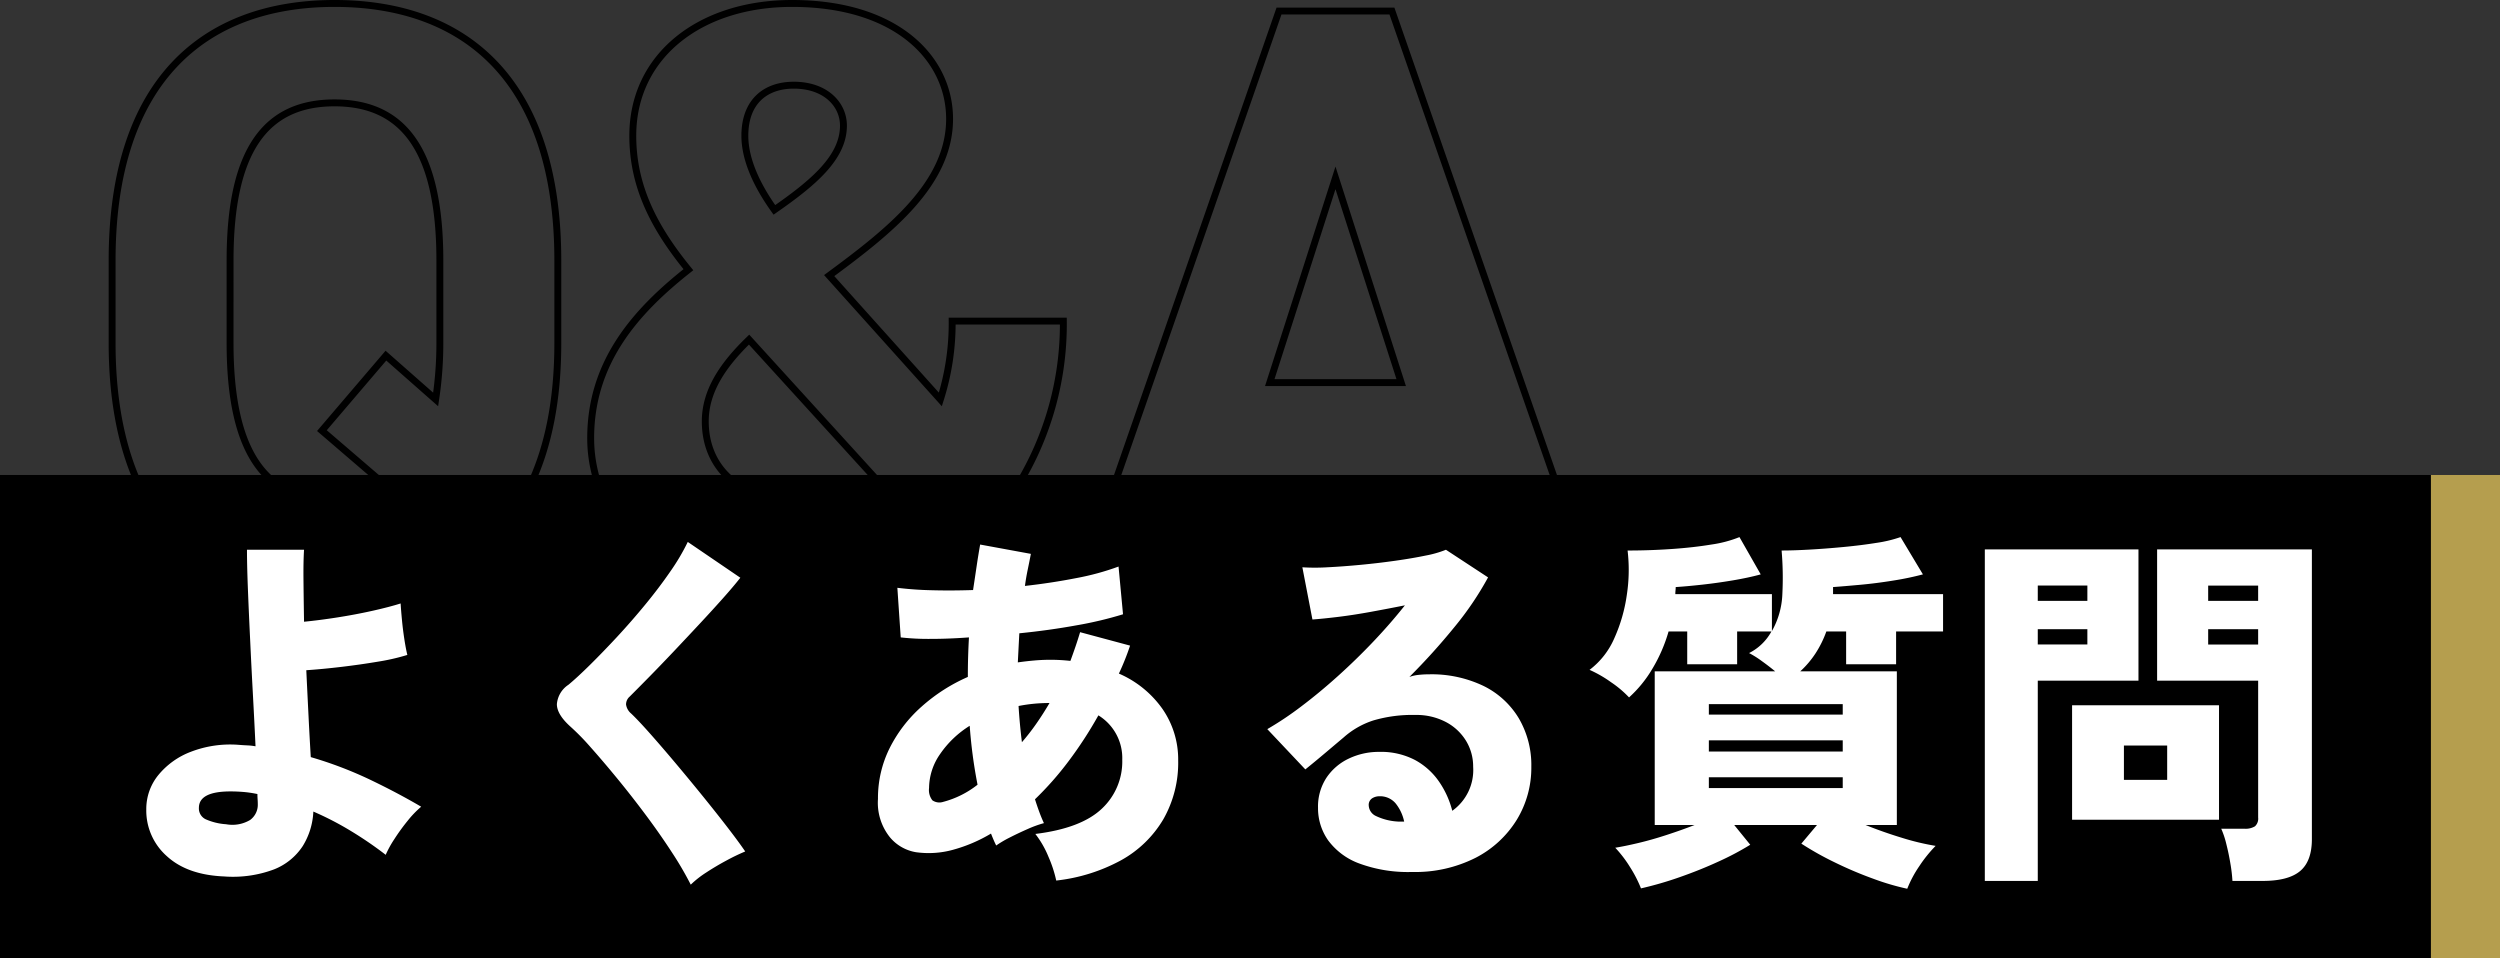<svg xmlns="http://www.w3.org/2000/svg" width="362" height="138.778"><rect width="100%" height="100%" fill="#333333" stroke="none"/><path data-name="パス 4158" d="M80.772 49.666V37.71c0-25.986-13.3-37.21-32.33-37.21-18.91 0-32.208 11.224-32.208 37.21v11.956c0 25.742 13.3 37.21 32.208 37.21 7.808.002 14.518-1.952 19.886-5.978l11.346 9.638L88.7 79.8l-11.712-10c2.442-5.372 3.784-11.96 3.784-20.134zM33.314 37.71c0-16.1 5.246-22.814 15.128-22.814s15.25 6.71 15.25 22.814v11.956a54.5 54.5 0 01-.61 8.174l-7.2-6.344-9.27 10.858 9.516 8.174a14.127 14.127 0 01-7.686 1.95c-9.882 0-15.128-6.71-15.128-22.814zM85.53 63.452c0 11.956 10.248 23.426 29.036 23.426 9.028 0 16.592-2.2 22.57-6.1l4.636 5h19.642l-14.03-15.494a44.661 44.661 0 006.588-23.79h-16.1a36.337 36.337 0 01-1.708 11.346l-16.1-17.934C128.84 33.44 137.5 26.608 137.5 17.214 137.5 8.552 129.936.5 114.686.5c-13.3 0-23.058 7.564-23.058 19.154 0 7.442 3.172 13.42 8.052 19.4-7.562 5.976-14.15 13.296-14.15 24.398zm29.77 9.026c-7.93 0-13.176-4.514-13.176-11.468 0-4.392 2.562-8.174 6.344-11.834l18.666 20.5a23.586 23.586 0 01-11.834 2.802zm-7.444-52.824c0-5 3.05-7.32 7.076-7.32 4.636 0 7.2 2.806 7.2 5.856 0 4.636-4.392 8.3-10 12.2-2.446-3.412-4.276-7.198-4.276-10.736zm66.368 66.124l5.124-15.982h28.182l5.124 15.982h18.178l-29.28-84.18H185.2l-29.276 84.18zm19.154-60.024l9.516 29.646h-19.032z" fill="none" stroke="#000"/><g data-name="グループ 96"><path data-name="長方形 192" d="M0 68.778h352v70H0z"/><path data-name="パス 4159" d="M32.468 126.91q-5.346-.216-8.316-2.943a8.826 8.826 0 01-2.97-6.777 7.762 7.762 0 011.728-4.941 11.23 11.23 0 014.752-3.4 15.831 15.831 0 016.858-1q.648.054 1.269.081a8.96 8.96 0 011.211.134q-.162-3.51-.378-7.479t-.4-7.911q-.189-3.942-.324-7.344t-.135-5.724h8.262q-.108 1.674-.081 4.428t.081 5.994q2.214-.216 4.806-.621t5.022-.945q2.43-.54 4.158-1.08.054.918.189 2.349t.351 2.835q.216 1.4.432 2.268a30.813 30.813 0 01-4.239.972q-2.565.432-5.292.756t-5.1.486q.162 3.4.324 6.642t.324 5.94a57 57 0 018.586 3.267q4 1.917 7.4 3.915a14.558 14.558 0 00-1.971 2.052 28.916 28.916 0 00-1.917 2.646 15.1 15.1 0 00-1.248 2.268 54.137 54.137 0 00-5.05-3.456 44.4 44.4 0 00-5.427-2.808 10.326 10.326 0 01-1.539 5 8.828 8.828 0 01-4.158 3.375 16.936 16.936 0 01-7.208 1.021zm.27-7.56a5.021 5.021 0 003.483-.621 2.72 2.72 0 001.107-2.3q0-.324-.027-.7t-.027-.751a16.254 16.254 0 00-2-.3q-.972-.081-1.89-.081-4.584.001-4.584 2.381a1.73 1.73 0 00.972 1.647 8.642 8.642 0 002.966.725zm67.284 8.748a48.988 48.988 0 00-2.727-4.671q-1.7-2.619-3.753-5.373t-4.158-5.319q-2.106-2.565-3.888-4.563a34.346 34.346 0 00-2.97-3.024q-1.89-1.728-1.89-3.186a3.721 3.721 0 011.674-2.808q1.3-1.08 3.132-2.889t3.915-4.05q2.079-2.241 4.077-4.671t3.618-4.779a31.125 31.125 0 002.538-4.293l7.61 5.184q-.972 1.242-2.538 3t-3.429 3.753q-1.863 2-3.726 3.969T93.97 98.05q-1.67 1.698-2.804 2.828a1.5 1.5 0 00-.513 1.134 2.092 2.092 0 00.729 1.3q1.026.972 2.727 2.889t3.7 4.293q2 2.376 3.969 4.806t3.591 4.536q1.62 2.106 2.538 3.456a29.393 29.393 0 00-2.7 1.3q-1.512.81-2.916 1.728a14.233 14.233 0 00-2.269 1.778zm52.92-.594a17.861 17.861 0 00-1.107-3.4 13.987 13.987 0 00-1.917-3.348q6.588-.81 9.585-3.618a9.344 9.344 0 003-7.128 7.25 7.25 0 00-3.456-6.426 58.557 58.557 0 01-4.32 6.642 45.721 45.721 0 01-4.86 5.508q.27.864.594 1.755t.7 1.7a16.407 16.407 0 00-2.376.864q-1.35.594-2.565 1.215a15.91 15.91 0 00-1.971 1.161q-.216-.432-.4-.864t-.351-.864a21.959 21.959 0 01-5.508 2.349 13.249 13.249 0 01-5.346.351 6.222 6.222 0 01-3.78-2.16 7.981 7.981 0 01-1.734-5.563 16.239 16.239 0 011.674-7.317 20.021 20.021 0 014.617-6.021 25.294 25.294 0 016.723-4.32q0-2.916.162-5.724-2.97.216-5.562.216a35.817 35.817 0 01-4.32-.216l-.486-7.182a49 49 0 004.914.351q2.862.081 6.048-.027.27-1.782.513-3.429t.513-3.159l7.344 1.35q-.216 1.134-.459 2.295t-.4 2.349q3.834-.432 7.425-1.134a37.383 37.383 0 006.129-1.674l.648 6.912a54.539 54.539 0 01-6.7 1.593q-4 .729-8.316 1.161l-.108 2.079-.108 2.133q1.134-.162 2.322-.27t2.376-.108a26.385 26.385 0 012.916.162q.378-1.026.729-2.052t.675-2.106l7.236 1.944a36.521 36.521 0 01-1.62 4.05 14.956 14.956 0 016.318 5.13 12.831 12.831 0 012.268 7.452 16.514 16.514 0 01-2.16 8.532 16.2 16.2 0 01-6.1 5.913 25.417 25.417 0 01-9.399 2.943zM136.58 116.11a13.634 13.634 0 004.968-2.484 70.676 70.676 0 01-1.134-8.532 14.441 14.441 0 00-4.293 4.1 8.711 8.711 0 00-1.593 4.914 2.4 2.4 0 00.486 1.782 1.78 1.78 0 001.566.22zm11.394-8.64a31.874 31.874 0 002.079-2.673q1-1.431 1.917-3-1.188 0-2.295.108a22.073 22.073 0 00-2.187.324q.162 2.649.486 5.241zm56.484 18.792a20.34 20.34 0 01-7.668-1.242 9.768 9.768 0 01-4.482-3.348 8.066 8.066 0 01-1.458-4.7 7.613 7.613 0 011.215-4.347 7.985 7.985 0 013.24-2.781 10.037 10.037 0 014.4-.972 10.65 10.65 0 015.157 1.161 9.985 9.985 0 013.483 3.105 13.115 13.115 0 011.944 4.266 7.244 7.244 0 003.024-6.372 7.128 7.128 0 00-1.026-3.753 7.49 7.49 0 00-2.916-2.727 9.142 9.142 0 00-4.428-1.026 19.978 19.978 0 00-6.048.783 11.988 11.988 0 00-4.32 2.457q-1.026.864-2.592 2.187t-2.97 2.457l-5.507-5.832a47.09 47.09 0 004.887-3.267q2.619-1.971 5.319-4.4t5.184-5.049q2.484-2.619 4.536-5.211-2.43.486-4.941.945t-4.725.729q-2.214.27-3.726.378l-1.458-7.56a29.948 29.948 0 003.618 0q2.214-.108 4.779-.351t5.049-.594q2.484-.351 4.428-.756a15.319 15.319 0 002.916-.837l6.1 4a45.147 45.147 0 01-4.86 7.182 94.084 94.084 0 01-6.534 7.236 5.711 5.711 0 011.323-.3 13.439 13.439 0 011.485-.081 17.389 17.389 0 017.911 1.674 12.246 12.246 0 015.13 4.7 13.41 13.41 0 011.809 7.02 14.449 14.449 0 01-2.106 7.668 15.11 15.11 0 01-5.965 5.506 19.366 19.366 0 01-9.207 2.052zm-1.782-7.29h.648a6.238 6.238 0 00-1.242-2.646 2.94 2.94 0 00-2.376-1.026 1.937 1.937 0 00-1.026.3 1.133 1.133 0 00-.486 1.053 1.767 1.767 0 001 1.485 8.453 8.453 0 003.482.834zm73.494 9.72a36.3 36.3 0 01-4.941-1.458 55.945 55.945 0 01-5.589-2.376 44.1 44.1 0 01-4.806-2.7l2.268-2.7h-11.988l2.322 2.862a40.546 40.546 0 01-4.59 2.43q-2.7 1.242-5.643 2.268a50.94 50.94 0 01-5.589 1.62 18.261 18.261 0 00-1.566-3.051 17.46 17.46 0 00-2.16-2.835q1.35-.216 3.294-.675t4.1-1.161q2.16-.7 4.1-1.458h-5.778V97.21h17.442q-.918-.756-1.971-1.512a13.888 13.888 0 00-1.809-1.134 7.57 7.57 0 003.24-3.132h-4.968v4.752h-7.228v-4.752h-2.7a22.544 22.544 0 01-2.376 5.454 17.66 17.66 0 01-3.348 4.1 15.29 15.29 0 00-2.619-2.208 17.387 17.387 0 00-3.1-1.782 11.425 11.425 0 003.591-4.59 23.116 23.116 0 001.809-6.291 23.958 23.958 0 00.108-6.4q3.186 0 6.345-.216t5.778-.648a17.358 17.358 0 004.077-1.08l3.078 5.4q-1.782.486-4.023.864t-4.428.621q-2.187.243-3.861.351 0 .216-.027.486t-.027.54h13.986v5.345a11.722 11.722 0 001.512-5.346 46.749 46.749 0 00-.108-6.318q1.728 0 4.1-.135t4.914-.378q2.538-.243 4.725-.594a18.687 18.687 0 003.483-.837l3.24 5.4a42.4 42.4 0 01-4.266.891q-2.484.405-4.86.621t-3.888.324v1.026h15.93v5.4h-6.8v4.752h-7.236v-4.752h-2.862a15.281 15.281 0 01-1.593 3.213 13.621 13.621 0 01-2.187 2.565h13.986v22.248h-4.536q2.538 1.026 5.292 1.863a35.675 35.675 0 004.86 1.161 19.475 19.475 0 00-2.349 2.916 16.423 16.423 0 00-1.76 3.294zm-28.728-19.872h19.386v-1.62h-19.386zm0 5.292h19.386v-1.566h-19.386zm0-10.638h19.386v-1.512h-19.386zm75.816 24.084a22.578 22.578 0 00-.3-2.538q-.243-1.458-.594-2.835a12.825 12.825 0 00-.729-2.187h3.348a2.585 2.585 0 001.539-.351 1.511 1.511 0 00.459-1.269V98.56H312.35V79.552h22.41v41.958q0 3.186-1.7 4.617t-5.428 1.431zm-35.856 0V79.552h22.248V98.56h-14.58v29zm12.636-8.856v-16.578h21.276v16.578zm7.506-5.778h6.264v-4.968h-6.264zm12.2-19.6h7.236v-2.216h-7.236zm0-6.318h7.236v-2.214h-7.236zm-24.674 6.316h7.182v-2.214h-7.182zm0-6.318h7.182V84.79h-7.182z" fill="#fff"/><path data-name="長方形 232" fill="#b59e4e" d="M352 68.778h10v70h-10z"/></g></svg>